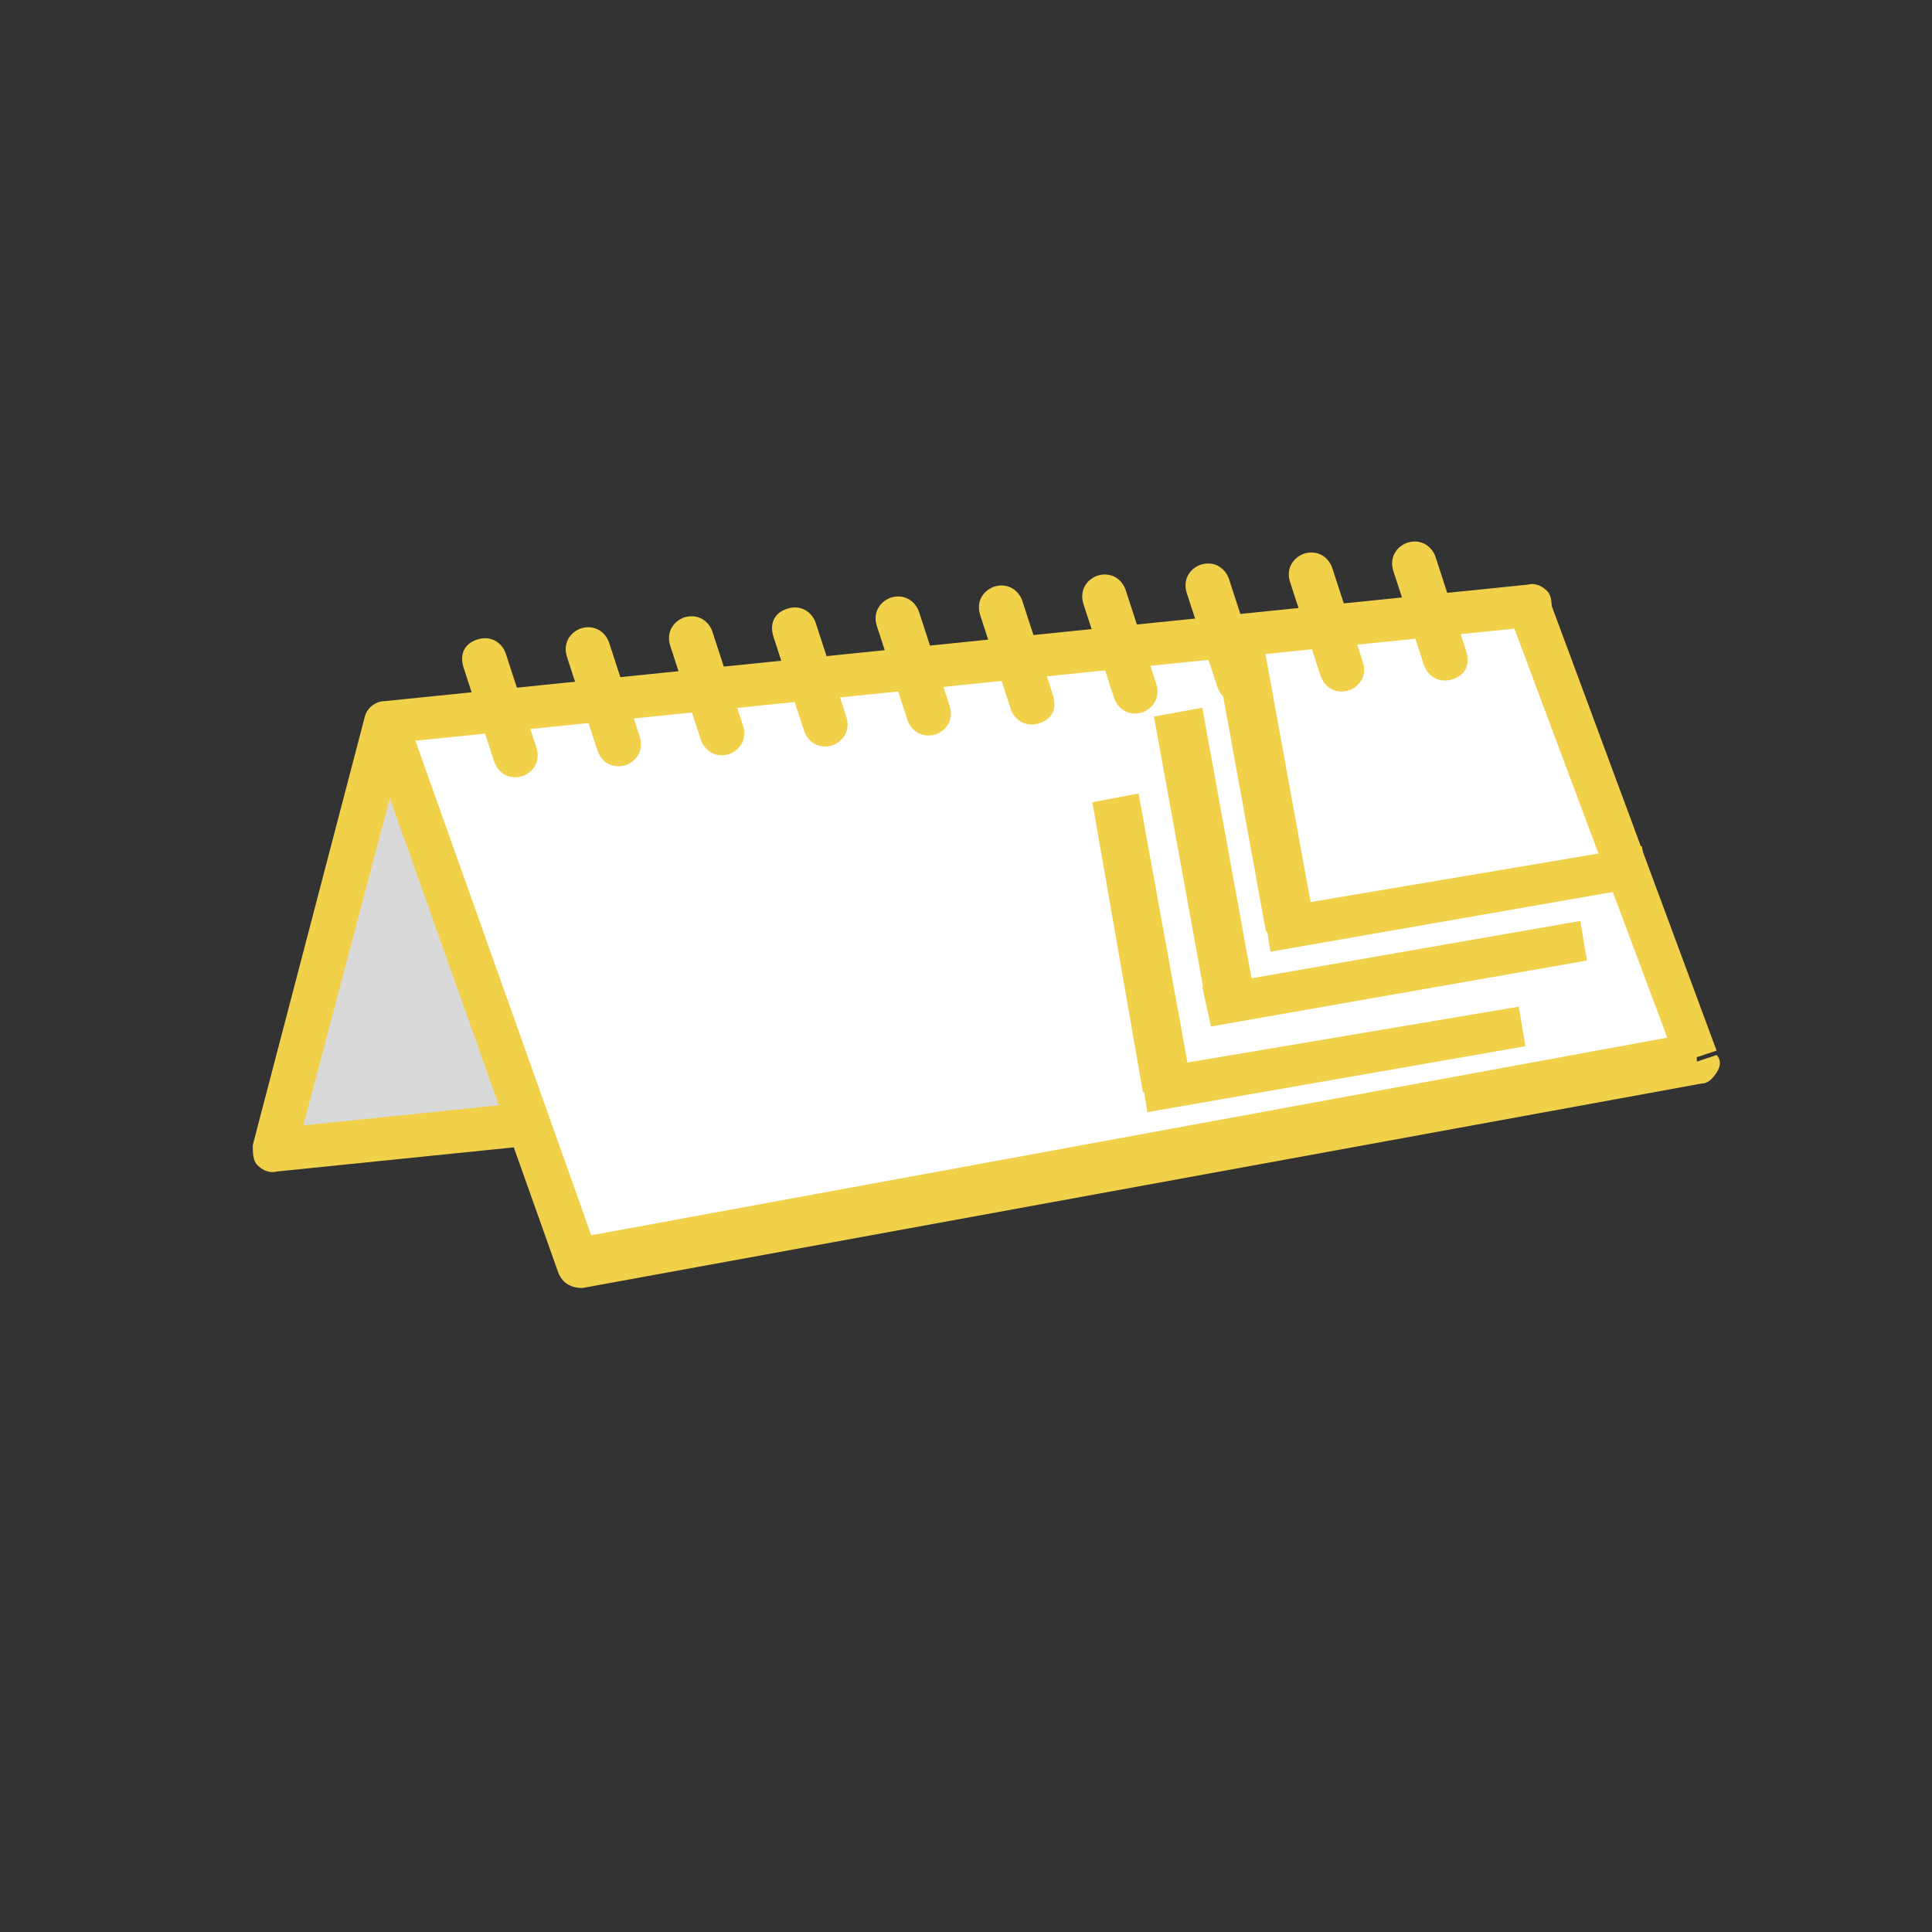 <?xml version="1.0" encoding="UTF-8"?>
<svg id="Layer_2" data-name="Layer 2" xmlns="http://www.w3.org/2000/svg" version="1.1" viewBox="0 0 87.9 87.9">
  <rect x="0" y="0" width="87.9" height="87.9" fill="#333333" stroke="none"/>
  <defs>
    <style>
      .cls-1 {
        fill: #f1d04a;
      }

      .cls-1, .cls-2, .cls-3 {
        stroke-width: 0px;
      }

      .cls-2 {
        fill: #d9d9d9;
      }

      .cls-3 {
        fill: #fff;
      }
    </style>
  </defs>
  <g id="Vrstva_1" data-name="Vrstva 1">
    <g>
      <polygon class="cls-2" points="64.5 47 12.5 52.3 17.6 32.8 69.6 27.5 64.5 47"/>
      <path class="cls-1" d="M64.5,47v-1l-50.7,5.2,4.6-17.4,49.9-5.1-4.8,18.1,1,.3v-1,1l1,.2,5.1-19.5c0-.3,0-.7-.2-.9s-.5-.4-.9-.3l-52,5.3c-.4,0-.8.3-.9.7l-5.1,19.5c0,.3,0,.7.2.9s.5.4.9.3l52-5.3c.4,0,.8-.3.9-.7l-1-.2h0Z"/>
      <polygon class="cls-3" points="77.2 48 26.3 57.4 17.6 32.8 69.6 27.5 77.2 48"/>
      <path class="cls-1" d="M77.2,48l-.2-1-50.1,9.2-8-22.5,50-5.1,7.4,19.8.9-.3-.2-1,.2,1,.9-.3-7.6-20.5c-.2-.4-.6-.7-1-.6l-52,5.3c-.3,0-.6.2-.7.5s-.2.6-.1.9l8.7,24.5c.2.5.6.7,1.1.7l50.9-9.3c.3,0,.5-.2.7-.5s.2-.6,0-.8l-.9.3h0s0-.3,0-.3Z"/>
      <path class="cls-1" d="M21.1,30.4l1.4,4.3c.2.5.7.8,1.3.6.5-.2.8-.7.6-1.3l-1.4-4.3c-.2-.5-.7-.8-1.3-.6s-.8.7-.6,1.3"/>
      <path class="cls-1" d="M25.8,29.9l1.4,4.3c.2.5.7.8,1.3.6.5-.2.8-.7.6-1.3l-1.4-4.3c-.2-.5-.7-.8-1.3-.6-.5.2-.8.7-.6,1.3"/>
      <path class="cls-1" d="M30.5,29.4l1.4,4.3c.2.5.7.8,1.3.6.5-.2.8-.7.6-1.3l-1.4-4.3c-.2-.5-.7-.8-1.3-.6-.5.2-.8.7-.6,1.3"/>
      <path class="cls-1" d="M35.2,29l1.4,4.3c.2.5.7.8,1.3.6.5-.2.8-.7.6-1.3l-1.4-4.3c-.2-.5-.7-.8-1.3-.6s-.8.7-.6,1.3"/>
      <path class="cls-1" d="M39.9,28.5l1.4,4.3c.2.5.7.8,1.3.6.5-.2.8-.7.6-1.3l-1.4-4.3c-.2-.5-.7-.8-1.3-.6-.5.2-.8.7-.6,1.3"/>
      <path class="cls-1" d="M44.6,28l1.4,4.3c.2.5.7.8,1.3.6s.8-.7.6-1.3l-1.4-4.3c-.2-.5-.7-.8-1.3-.6-.5.2-.8.7-.6,1.3"/>
      <path class="cls-1" d="M49.3,27.5l1.4,4.3c.2.5.7.8,1.3.6.5-.2.8-.7.6-1.3l-1.4-4.3c-.2-.5-.7-.8-1.3-.6-.5.2-.8.7-.6,1.3"/>
      <path class="cls-1" d="M54,27l1.4,4.3c.2.5.7.8,1.3.6.5-.2.8-.7.6-1.3l-1.4-4.3c-.2-.5-.7-.8-1.3-.6-.5.2-.8.7-.6,1.3"/>
      <path class="cls-1" d="M58.7,26.5l1.4,4.3c.2.5.7.8,1.3.6.5-.2.8-.7.6-1.3l-1.4-4.3c-.2-.5-.7-.8-1.3-.6-.5.2-.8.7-.6,1.3"/>
      <path class="cls-1" d="M63.4,26l1.4,4.3c.2.5.7.8,1.3.6s.8-.7.6-1.3l-1.4-4.3c-.2-.5-.7-.8-1.3-.6-.5.2-.8.7-.6,1.3"/>
      <polyline class="cls-1" points="49.7 36.5 52 49.7 54.2 49.3 51.8 36.1"/>
      <polyline class="cls-1" points="52.2 50.6 69.4 47.6 69.1 45.8 51.9 48.7"/>
      <polyline class="cls-1" points="52.5 32.6 54.9 45.8 57.1 45.4 54.7 32.2"/>
      <polyline class="cls-1" points="55.1 46.7 72.2 43.7 71.9 41.9 54.7 44.9"/>
      <polyline class="cls-1" points="55.2 29.2 57.6 42.4 59.8 42 57.4 28.8"/>
      <polyline class="cls-1" points="57.8 43.3 75 40.3 74.7 38.5 57.5 41.4"/>
    </g>
  </g>
</svg>